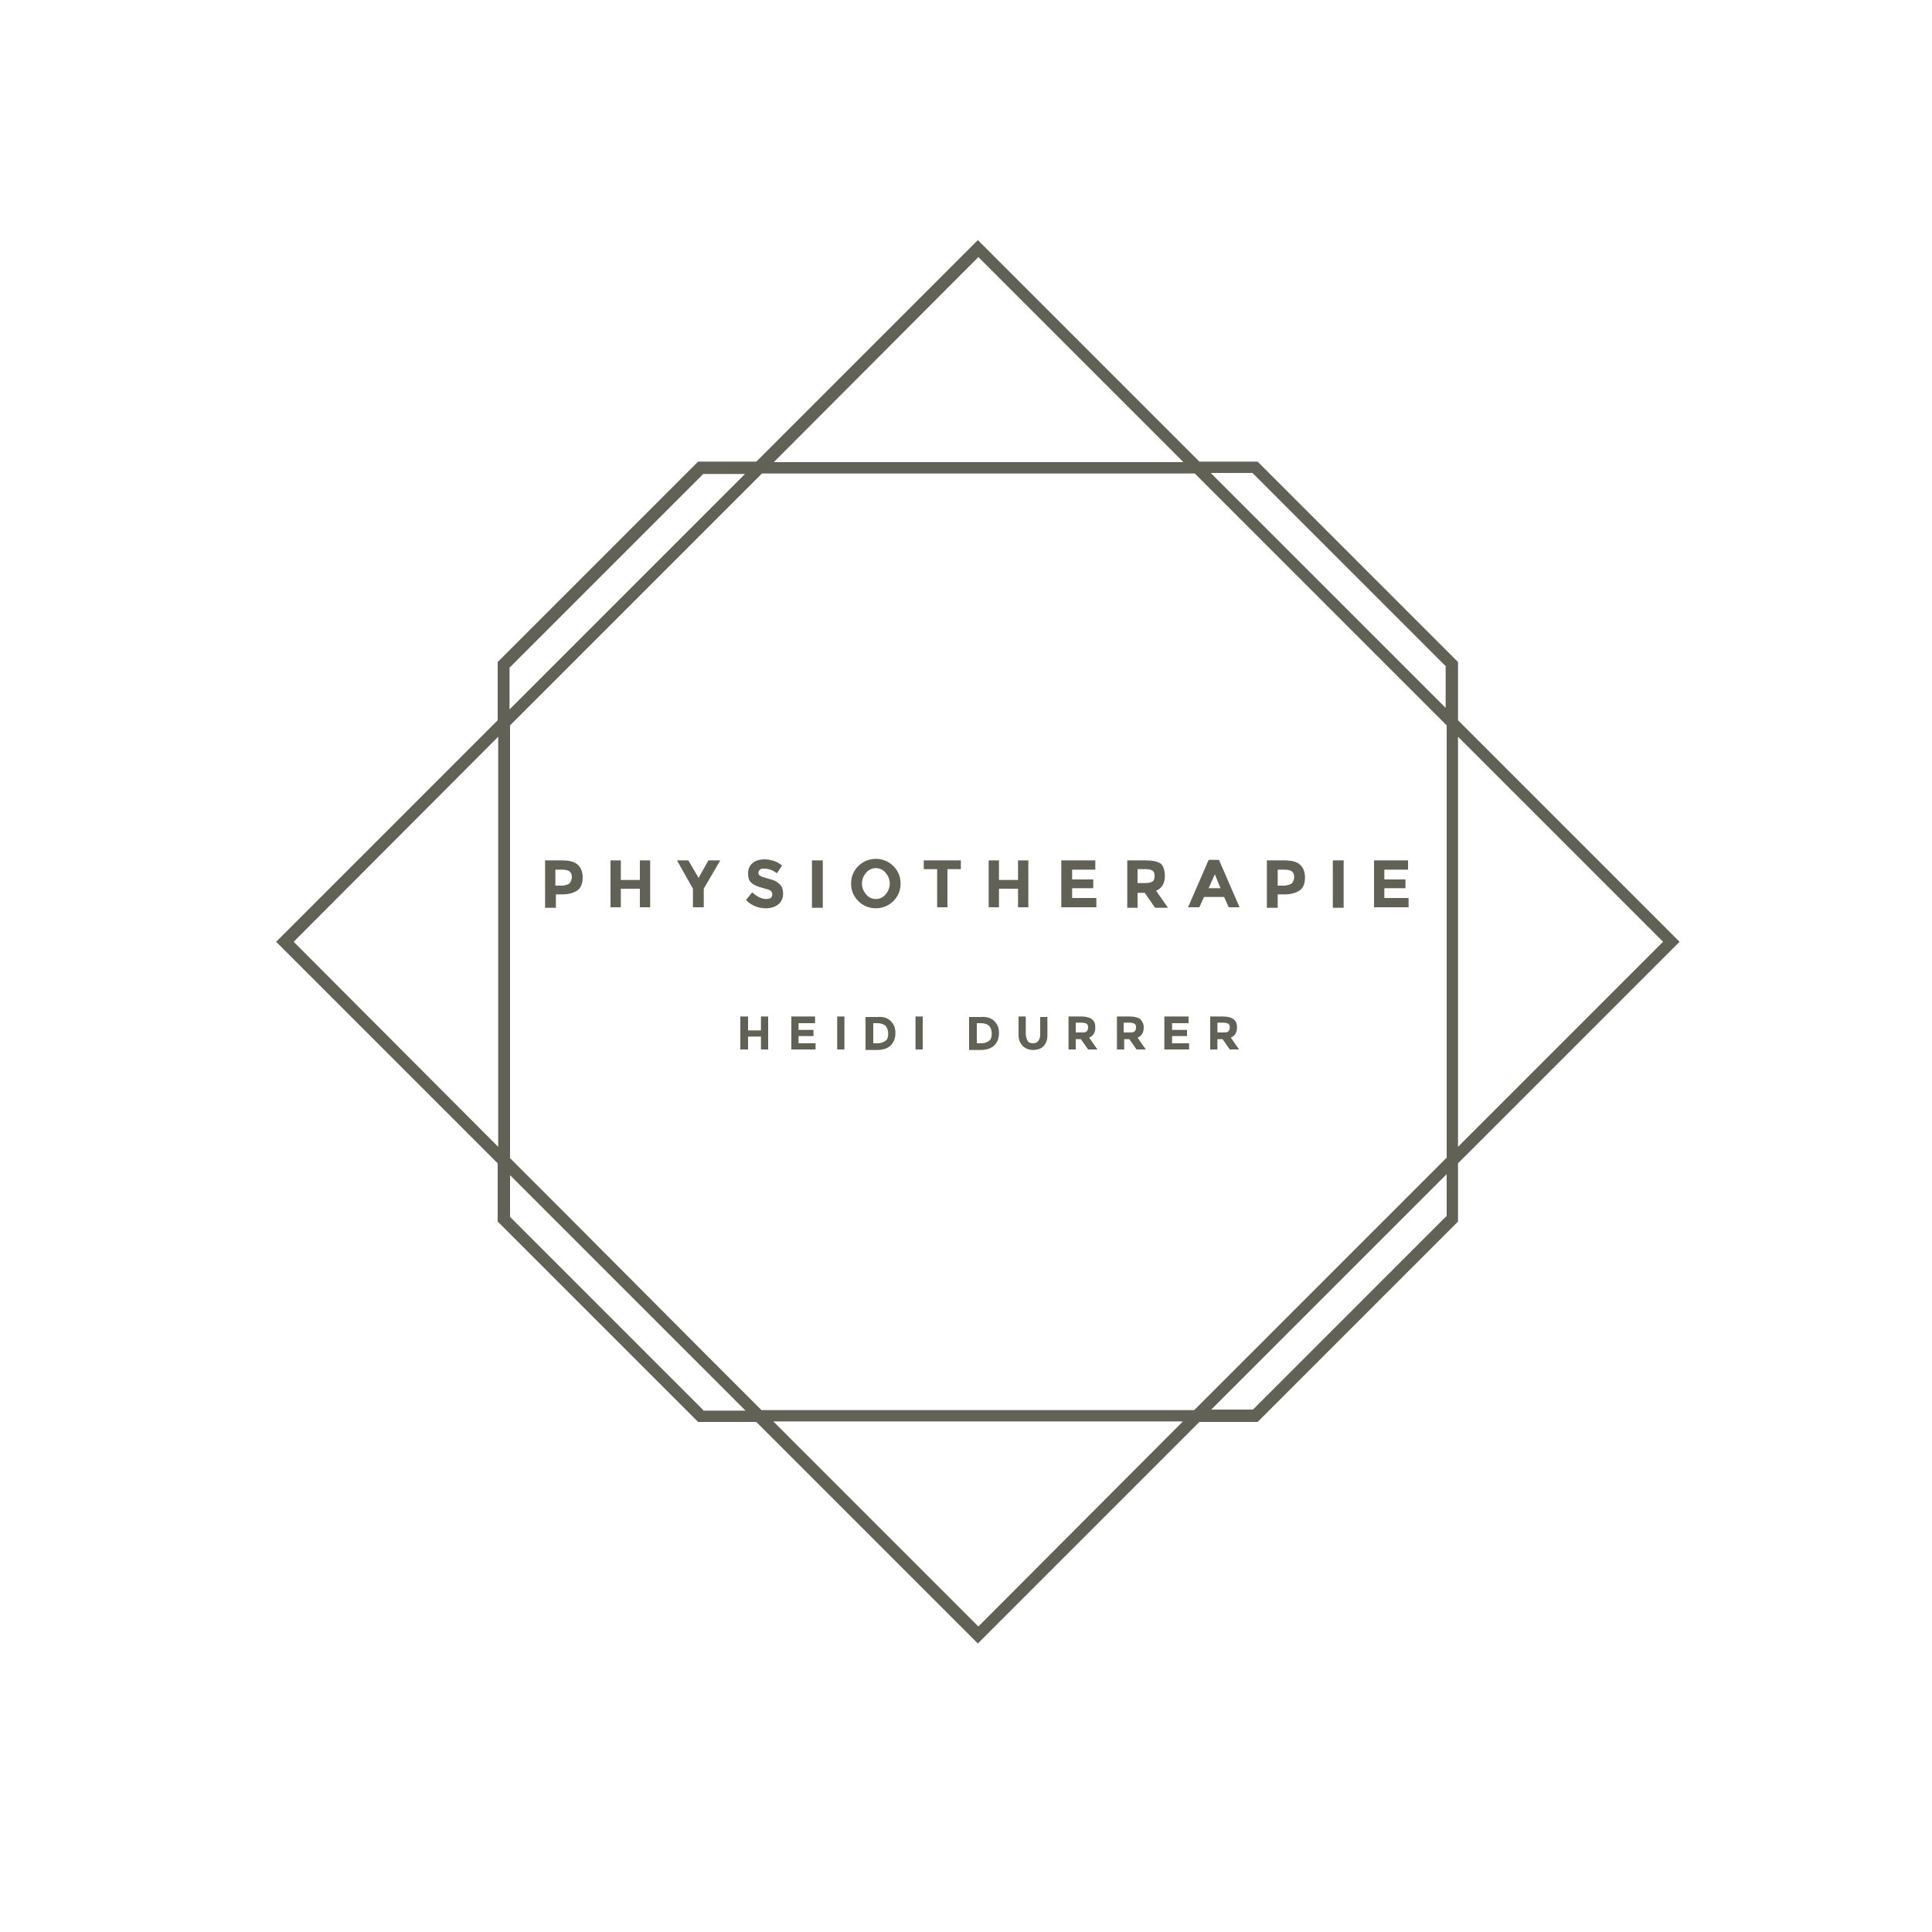 <?xml version="1.0" encoding="UTF-8"?>
<svg data-bbox="53.6 46.6 272.4 272.4" viewBox="0 0 375 375" height="375" width="375" xmlns="http://www.w3.org/2000/svg" data-type="color">
    <g>
        <path d="M283 139.8v-11.3l-6-6-26.9-26.9-6-6h-11.3l-43-43-43 43h-11.3l-6 6-26.9 26.9-6 6v11.3l-43 43 43 43v11.3l6 6 26.9 26.9 6 6h11.3l43 43 43-43h11.3l6-6 26.9-26.9 6-6v-11.3l43-43-43-43zM96.7 222.6 57 182.8 96.7 143v79.6zm93.2-172.7 39.8 39.8h-79.5l39.7-39.8zM99 129.5l5.3-5.3 26.9-26.9 5.3-5.3h8.1l-9.4 9.4-26.9 26.9-9.4 9.4v-8.2zm37.5 144.2-5.3-5.3-26.9-26.9-5.3-5.3v-8.1l9.4 9.4 26.9 26.9 9.4 9.4h-8.2zm53.4 42-39.8-39.8h79.5l-39.7 39.8zm90.8-79.6-5.3 5.3-26.9 26.9-5.3 5.3h-8.1l9.4-9.4 26.9-26.9 9.4-9.4v8.2zm0-11.3-11 11-26.9 26.9-11 11h-84l-11-11-26.8-26.9-11-11v-84l11-11 26.9-26.9 11-11h84l11 11 26.9 26.9 11 11v84zm0-87.3-9.4-9.4-26.9-26.9-9.4-9.4h8.1l5.3 5.3 26.9 26.9 5.3 5.3v8.2zm2.3 5.5 39.8 39.8-39.8 39.8V143z" fill="#626156" data-color="1"/>
        <path d="M112.1 167.8c.6.5 1 1.4 1 2.5s-.3 2-1 2.5-1.7.8-3 .8h-1.2v2.6h-2.1V167h3.2c1.4 0 2.4.2 3.1.8m-1.5 3.6c.2-.3.4-.7.4-1.2s-.2-.9-.5-1.1c-.3-.2-.8-.3-1.5-.3h-1.2v3.1h1.4c.7-.1 1.1-.2 1.4-.5" fill="#626156" data-color="1"/>
        <path fill="#626156" d="M124.2 167h2v9.1h-2v-3.6h-3.7v3.6h-2V167h2v3.8h3.7V167z" data-color="1"/>
        <path fill="#626156" d="M136.6 176.1h-2.1v-3.6l-3.1-5.5h2.2l2 3.4 1.9-3.4h2.3l-3.2 5.5v3.6z" data-color="1"/>
        <path d="M147.5 168.8c-.2.2-.3.4-.3.6 0 .3.1.5.4.6.2.2.8.3 1.7.6.9.2 1.5.5 2 1 .5.4.7 1.1.7 1.9 0 .8-.3 1.5-.9 2-.6.5-1.4.8-2.4.8-1.5 0-2.8-.5-3.9-1.6l1.2-1.5c1 .9 1.9 1.3 2.7 1.3.4 0 .7-.1.9-.2.2-.2.3-.4.3-.7s-.1-.5-.3-.7c-.2-.2-.7-.3-1.4-.5-1.1-.3-1.9-.6-2.3-1-.5-.4-.7-1-.7-1.9 0-.9.3-1.5.9-2 .6-.5 1.4-.7 2.3-.7.6 0 1.2.1 1.8.3.6.2 1.1.5 1.6.9l-1 1.5c-.8-.6-1.6-.9-2.5-.9-.3 0-.6 0-.8.2" fill="#626156" data-color="1"/>
        <path fill="#626156" d="M159.7 167v9.2h-2.1V167h2.1z" data-color="1"/>
        <path d="M173.4 174.9c-.9.9-2.1 1.4-3.4 1.4s-2.5-.5-3.4-1.4-1.4-2-1.4-3.4.5-2.5 1.4-3.4c.9-.9 2.1-1.4 3.4-1.4s2.5.5 3.4 1.4c.9.9 1.4 2 1.4 3.4s-.5 2.5-1.4 3.4m-.7-3.4c0-.8-.3-1.5-.8-2.1-.5-.6-1.2-.9-1.9-.9s-1.4.3-1.9.9c-.5.6-.8 1.3-.8 2.1s.3 1.5.8 2.1c.5.6 1.2.9 1.9.9s1.4-.3 1.9-.9c.5-.6.8-1.3.8-2.1" fill="#626156" data-color="1"/>
        <path fill="#626156" d="M183.9 168.7v7.4h-2v-7.4h-2.6V167h7.2v1.7h-2.6z" data-color="1"/>
        <path fill="#626156" d="M197.6 167h2v9.1h-2v-3.6h-3.7v3.6h-2V167h2v3.8h3.7V167z" data-color="1"/>
        <path fill="#626156" d="M212.6 167v1.8h-4.5v1.9h4.1v1.7h-4.1v1.9h4.7v1.8H206V167h6.6z" data-color="1"/>
        <path d="M226.1 170c0 1.5-.6 2.4-1.7 2.9l2.3 3.3h-2.5l-2-2.9h-1.4v2.9h-2V167h3.5c1.4 0 2.4.2 3.1.7.4.5.7 1.2.7 2.3m-2.4 1.1c.3-.2.4-.6.4-1.1 0-.5-.1-.8-.4-1-.3-.2-.7-.3-1.4-.3h-1.5v2.7h1.5c.6 0 1.1-.1 1.4-.3" fill="#626156" data-color="1"/>
        <path d="m238.5 176.1-.9-2h-3.9l-.9 2h-2.2l4-9.2h2l4 9.2h-2.1zm-2.7-6.4-1.2 2.7h2.3l-1.1-2.7z" fill="#626156" data-color="1"/>
        <path d="M252.3 167.8c.6.5 1 1.4 1 2.5s-.3 2-1 2.5-1.7.8-3 .8H248v2.6h-2.1V167h3.2c1.5 0 2.5.2 3.2.8m-1.5 3.6c.2-.3.4-.7.4-1.2s-.2-.9-.5-1.1c-.3-.2-.8-.3-1.5-.3H248v3.1h1.4c.6-.1 1.1-.2 1.4-.5" fill="#626156" data-color="1"/>
        <path fill="#626156" d="M260.8 167v9.2h-2.1V167h2.1z" data-color="1"/>
        <path fill="#626156" d="M273.3 167v1.8h-4.6v1.9h4.1v1.7h-4.1v1.9h4.7v1.8h-6.7V167h6.6z" data-color="1"/>
        <path fill="#626156" d="M147.7 197.3h1.4v6.4h-1.4v-2.5h-2.5v2.5h-1.5v-6.4h1.5v2.7h2.5v-2.7z" data-color="1"/>
        <path fill="#626156" d="M158.2 197.3v1.3H155v1.3h2.9v1.2H155v1.4h3.3v1.2h-4.7v-6.4h4.6z" data-color="1"/>
        <path fill="#626156" d="M163.9 197.3v6.4h-1.4v-6.4h1.4z" data-color="1"/>
        <path d="M172.9 198.2c.6.6.9 1.3.9 2.3 0 1-.3 1.8-.9 2.4-.6.6-1.5.9-2.7.9H168v-6.4h2.3c1.2-.1 2 .2 2.6.8m-1 3.8c.4-.3.5-.8.5-1.4 0-.6-.2-1.1-.5-1.5-.4-.3-.9-.5-1.6-.5h-.8v3.9h.9c.6 0 1.1-.2 1.5-.5" fill="#626156" data-color="1"/>
        <path fill="#626156" d="M179.1 197.3v6.4h-1.4v-6.4h1.4z" data-color="1"/>
        <path d="M193 198.2c.6.6.9 1.3.9 2.3 0 1-.3 1.8-.9 2.4-.6.6-1.5.9-2.7.9h-2.2v-6.4h2.3c1.1-.1 2 .2 2.6.8m-1 3.8c.4-.3.5-.8.5-1.4 0-.6-.2-1.1-.5-1.5-.4-.3-.9-.5-1.6-.5h-.8v3.9h.9c.6 0 1.1-.2 1.5-.5" fill="#626156" data-color="1"/>
        <path d="M199.5 202.1c.2.3.6.4 1 .4s.7-.1 1-.4c.2-.3.4-.7.4-1.2v-3.5h1.4v3.6c0 .9-.3 1.6-.8 2.1s-1.2.7-2 .7-1.5-.3-2-.8-.8-1.2-.8-2.1v-3.6h1.4v3.5c.1.6.2 1 .4 1.3" fill="#626156" data-color="1"/>
        <path d="M212.6 199.4c0 1-.4 1.7-1.2 2l1.6 2.3h-1.8l-1.4-2h-1v2h-1.4v-6.4h2.4c1 0 1.7.2 2.1.5.5.4.7.9.7 1.6m-1.7.8c.2-.2.3-.4.3-.8 0-.3-.1-.6-.3-.7-.2-.1-.5-.2-1-.2h-1.1v1.9h1c.6 0 .9 0 1.1-.2" fill="#626156" data-color="1"/>
        <path d="M222 199.4c0 1-.4 1.7-1.2 2l1.6 2.3h-1.8l-1.4-2h-1v2h-1.4v-6.4h2.4c1 0 1.7.2 2.1.5.4.4.7.9.7 1.6m-1.8.8c.2-.2.3-.4.3-.8 0-.3-.1-.6-.3-.7-.2-.1-.5-.2-1-.2h-1.1v1.9h1c.6 0 .9 0 1.1-.2" fill="#626156" data-color="1"/>
        <path fill="#626156" d="M230.7 197.3v1.3h-3.2v1.3h2.9v1.2h-2.9v1.4h3.3v1.2H226v-6.4h4.7z" data-color="1"/>
        <path d="M240.1 199.4c0 1-.4 1.7-1.2 2l1.6 2.3h-1.8l-1.4-2h-1v2h-1.4v-6.4h2.4c1 0 1.7.2 2.1.5.5.4.7.9.7 1.6m-1.7.8c.2-.2.3-.4.3-.8 0-.3-.1-.6-.3-.7-.2-.1-.5-.2-1-.2h-1.1v1.9h1c.6 0 .9 0 1.1-.2" fill="#626156" data-color="1"/>
    </g>
</svg>
